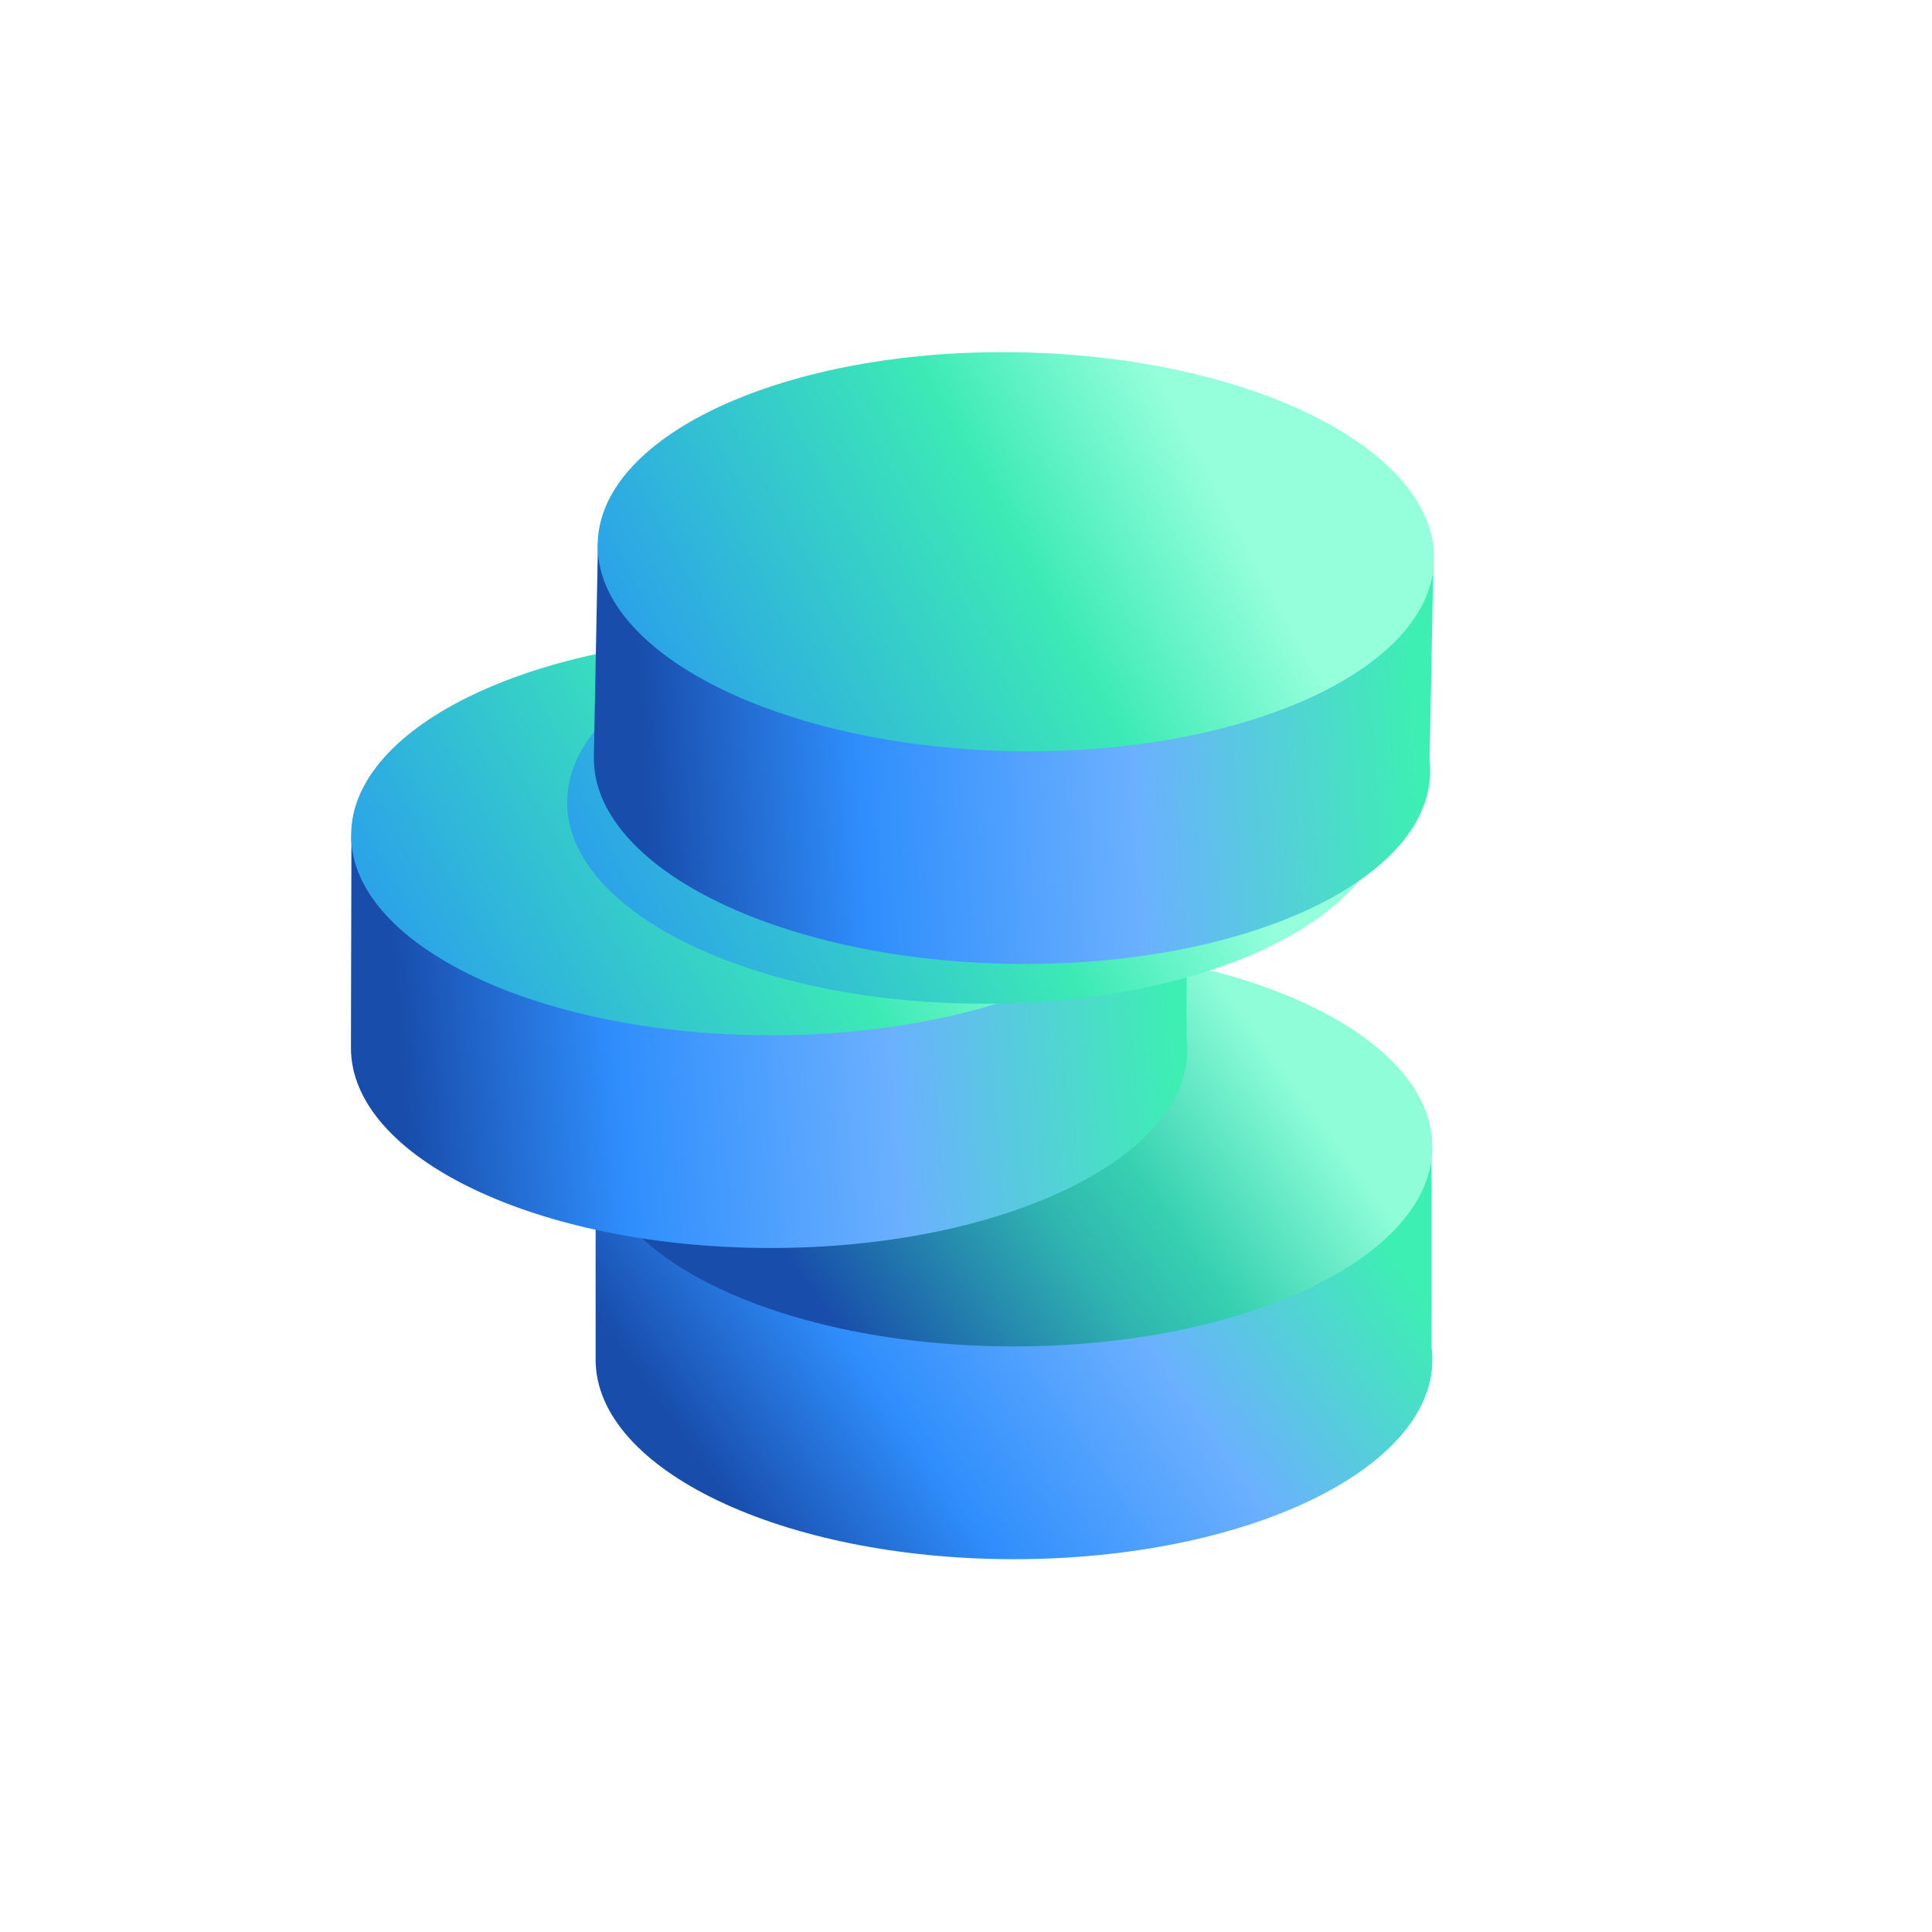 <?xml version="1.0" encoding="UTF-8"?>
<svg xmlns="http://www.w3.org/2000/svg" width="130" height="130" viewBox="0 0 130 130" fill="none">
  <g clip-path="url(#clip0_94_91)">
    <path d="M96.326 90.608V77.174C93.454 80.765 89.727 83.578 85.485 85.353C78.561 88.173 68.632 88.457 68.632 88.457C68.632 88.457 58.825 88.771 51.685 85.949C47.152 84.026 43.164 81.012 40.077 77.176V91.48C40.077 98.901 52.678 104.914 68.229 104.914C83.78 104.914 96.382 98.895 96.382 91.48C96.381 91.19 96.359 90.9 96.314 90.613L96.326 90.608Z" fill="url(#paint0_linear_94_91)"></path>
    <path d="M40.078 77.162C40.078 69.742 52.681 63.728 68.23 63.728C83.778 63.728 96.382 69.742 96.382 77.162C96.382 84.582 83.778 90.597 68.23 90.597C52.681 90.597 40.078 84.583 40.078 77.162Z" fill="url(#paint1_linear_94_91)"></path>
    <path d="M79.838 69.752L79.871 56.334C76.992 59.914 73.259 62.715 69.015 64.479C62.088 67.281 52.164 67.543 52.164 67.543C52.164 67.543 42.359 67.834 35.231 65C30.704 63.069 26.724 60.049 23.647 56.209L23.614 70.494C23.598 77.906 36.18 83.939 51.724 83.975C67.267 84.01 79.876 78.03 79.894 70.618C79.894 70.328 79.872 70.038 79.827 69.751L79.838 69.752Z" fill="url(#paint2_linear_94_91)"></path>
    <path d="M23.626 56.185C23.643 48.776 36.252 42.795 51.801 42.825C67.35 42.856 79.93 48.899 79.912 56.308C79.894 63.718 67.283 69.698 51.74 69.663C36.197 69.627 23.61 63.595 23.626 56.185Z" fill="url(#paint3_linear_94_91)"></path>
    <g filter="url(#filter0_d_94_91)">
      <path d="M40.163 50.785C40.391 43.424 52.919 37.643 68.151 37.869C83.383 38.094 95.54 44.259 95.312 51.621C95.085 58.983 82.557 64.765 67.328 64.533C52.099 64.301 39.937 58.148 40.163 50.785Z" fill="url(#paint4_linear_94_91)"></path>
    </g>
    <path d="M96.194 51.103L96.453 37.685C93.513 41.218 89.734 43.956 85.46 45.648C78.487 48.333 68.559 48.427 68.559 48.427C68.559 48.427 58.749 48.553 51.669 45.599C47.175 43.591 43.246 40.504 40.234 36.612L39.96 50.897C39.819 58.309 52.298 64.554 67.84 64.852C83.383 65.15 96.092 59.382 96.234 51.971C96.24 51.68 96.222 51.39 96.183 51.103L96.194 51.103Z" fill="url(#paint5_linear_94_91)"></path>
    <path d="M40.215 36.59C40.358 29.18 53.067 23.413 68.614 23.705C84.161 23.997 96.638 30.253 96.495 37.662C96.352 45.072 83.641 50.839 68.099 50.542C52.558 50.244 40.074 44 40.215 36.59Z" fill="url(#paint6_linear_94_91)"></path>
  </g>
  <defs>
    <filter id="filter0_d_94_91" x="32.166" y="34.865" width="67.147" height="38.668" color-interpolation-filters="sRGB">
      <feFlood flood-opacity="0" result="BackgroundImageFix"></feFlood>
      <feColorMatrix in="SourceAlpha" type="matrix" values="0 0 0 0 0 0 0 0 0 0 0 0 0 0 0 0 0 0 127 0" result="hardAlpha"></feColorMatrix>
      <feOffset dx="-1.998" dy="2.998"></feOffset>
      <feGaussianBlur stdDeviation="2.998"></feGaussianBlur>
      <feColorMatrix type="matrix" values="0 0 0 0 0.106 0 0 0 0 0.2 0 0 0 0 0.373 0 0 0 0.478 0"></feColorMatrix>
      <feBlend mode="normal" in2="BackgroundImageFix" result="effect1_dropShadow_94_91"></feBlend>
      <feBlend mode="normal" in="SourceGraphic" in2="effect1_dropShadow_94_91" result="shape"></feBlend>
    </filter>
    <linearGradient id="paint0_linear_94_91" x1="96.382" y1="88.076" x2="58.434" y2="114.608" gradientUnits="userSpaceOnUse">
      <stop stop-color="#3DEFB2"></stop>
      <stop offset="0.37" stop-color="#6BB0FF"></stop>
      <stop offset="0.723" stop-color="#2F8EFC"></stop>
      <stop offset="1" stop-color="#184DAB"></stop>
    </linearGradient>
    <linearGradient id="paint1_linear_94_91" x1="85.796" y1="70.795" x2="57.673" y2="91.274" gradientUnits="userSpaceOnUse">
      <stop stop-color="#8FFED8"></stop>
      <stop offset="0.353" stop-color="#36D1B1"></stop>
      <stop offset="0.528" stop-color="#30B7B0"></stop>
      <stop offset="1" stop-color="#184DAB"></stop>
    </linearGradient>
    <linearGradient id="paint2_linear_94_91" x1="79.393" y1="73.135" x2="27.44" y2="77.107" gradientUnits="userSpaceOnUse">
      <stop stop-color="#3DEFB2"></stop>
      <stop offset="0.37" stop-color="#6BB0FF"></stop>
      <stop offset="0.723" stop-color="#2F8EFC"></stop>
      <stop offset="1" stop-color="#184DAB"></stop>
    </linearGradient>
    <linearGradient id="paint3_linear_94_91" x1="65.294" y1="51.495" x2="22.615" y2="75.568" gradientUnits="userSpaceOnUse">
      <stop stop-color="#95FFDB"></stop>
      <stop offset="0.279" stop-color="#3CEAB5"></stop>
      <stop offset="1" stop-color="#2588FB"></stop>
    </linearGradient>
    <linearGradient id="paint4_linear_94_91" x1="81.126" y1="46.653" x2="38.167" y2="69.16" gradientUnits="userSpaceOnUse">
      <stop stop-color="#95FFDB"></stop>
      <stop offset="0.279" stop-color="#3CEAB5"></stop>
      <stop offset="1" stop-color="#2588FB"></stop>
    </linearGradient>
    <linearGradient id="paint5_linear_94_91" x1="95.692" y1="54.479" x2="43.674" y2="57.573" gradientUnits="userSpaceOnUse">
      <stop stop-color="#3DEFB2"></stop>
      <stop offset="0.37" stop-color="#6BB0FF"></stop>
      <stop offset="0.723" stop-color="#2F8EFC"></stop>
      <stop offset="1" stop-color="#184DAB"></stop>
    </linearGradient>
    <linearGradient id="paint6_linear_94_91" x1="81.96" y1="32.602" x2="38.875" y2="55.952" gradientUnits="userSpaceOnUse">
      <stop stop-color="#95FFDB"></stop>
      <stop offset="0.279" stop-color="#3CEAB5"></stop>
      <stop offset="1" stop-color="#2588FB"></stop>
    </linearGradient>
    <clipPath id="clip0_94_91">
      <rect width="130" height="130" fill="white"></rect>
    </clipPath>
  </defs>
</svg>
